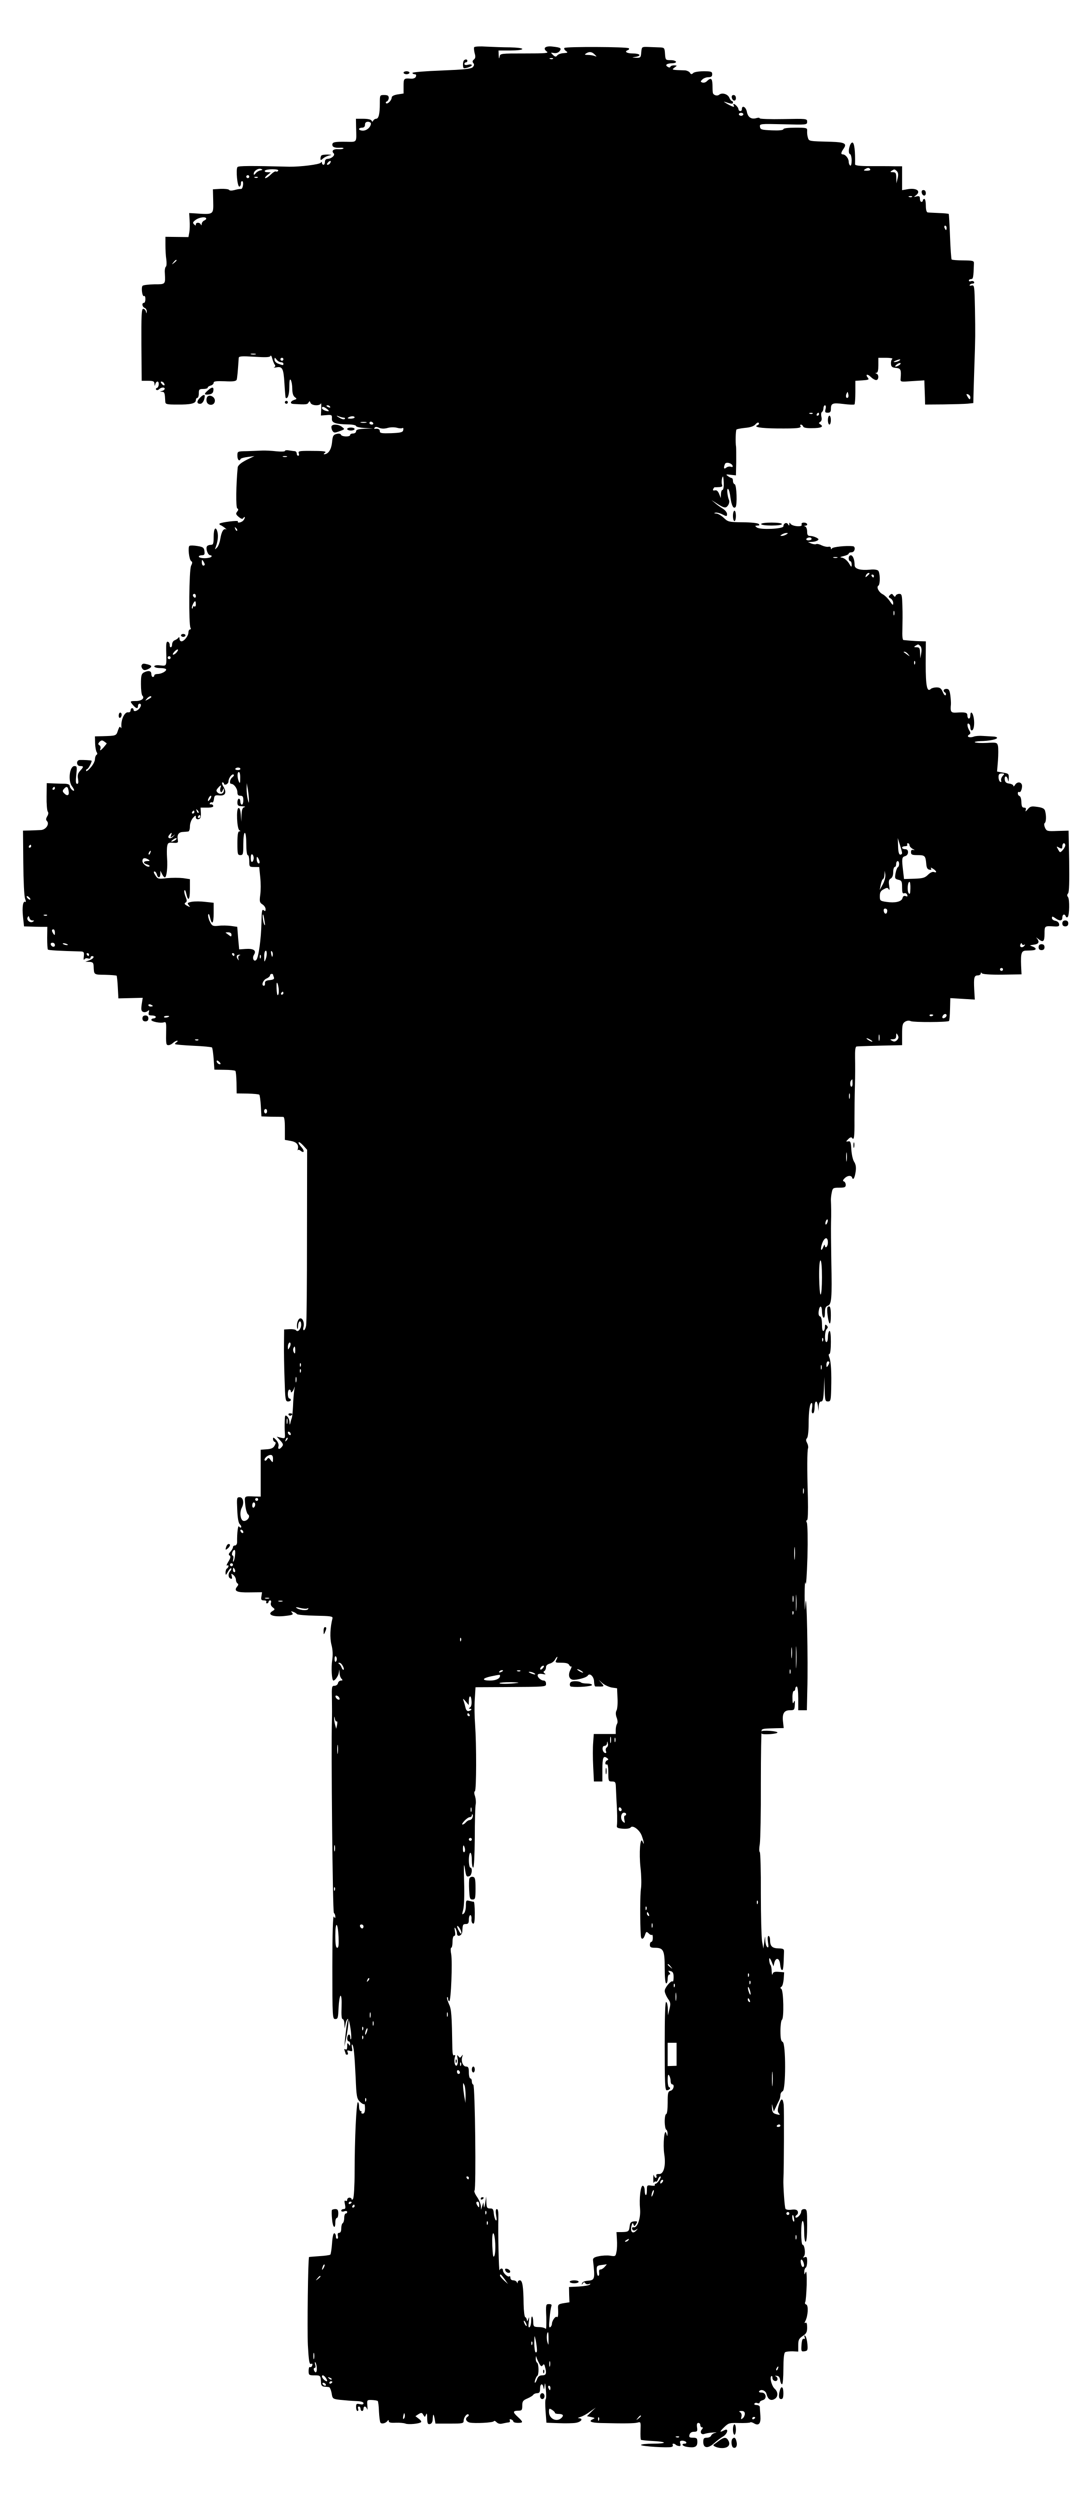 <?xml version="1.0" standalone="no"?>
<!DOCTYPE svg PUBLIC "-//W3C//DTD SVG 20010904//EN"
 "http://www.w3.org/TR/2001/REC-SVG-20010904/DTD/svg10.dtd">
<svg version="1.0" xmlns="http://www.w3.org/2000/svg"
 width="736pt" height="1684pt" viewBox="0 0 736 1684"
 preserveAspectRatio="xMidYMid meet">
<g transform="translate(0,1684) scale(0.1,-0.1)"
fill="#000000" stroke="none">
<path d="M3196 16522 c-3 -5 -1 -23 3 -40 7 -23 6 -34 -5 -43 -10 -8 -11 -15
-4 -24 8 -9 6 -17 -4 -28 -12 -11 -58 -16 -210 -22 -108 -4 -196 -11 -196 -16
0 -5 7 -9 15 -9 9 0 12 -6 8 -16 -3 -9 -16 -15 -32 -14 -49 4 -51 2 -51 -50
l0 -50 -40 -6 c-25 -4 -40 -12 -40 -21 0 -19 -29 -48 -38 -38 -4 4 -1 10 6 12
6 3 12 13 12 24 0 14 -7 19 -30 19 -30 0 -30 0 -30 -57 0 -71 -8 -103 -25
-103 -7 0 -16 -6 -19 -12 -5 -10 -7 -10 -12 0 -3 7 -25 12 -56 12 l-49 0 1
-57 c3 -107 9 -99 -67 -98 -78 1 -93 -2 -93 -20 0 -16 17 -22 52 -20 15 1 25
-1 23 -5 -3 -4 -18 -6 -35 -5 -33 3 -48 -11 -31 -28 12 -12 -14 -36 -41 -37
-11 0 -18 -8 -18 -20 0 -11 -4 -20 -10 -20 -5 0 -10 6 -10 13 0 8 -2 9 -8 1
-8 -12 -138 -28 -212 -27 -268 7 -341 6 -349 -2 -13 -14 -1 -137 13 -132 6 2
10 12 10 21 -1 9 3 16 8 16 5 0 8 -12 6 -27 -2 -16 -8 -27 -14 -26 -7 1 -26
-2 -43 -7 -19 -5 -33 -5 -37 1 -3 5 -29 8 -57 7 l-52 -3 2 -80 c2 -93 5 -91
-127 -82 l-35 2 3 -50 c2 -27 1 -63 -2 -80 l-6 -32 -78 1 -77 1 0 -55 c0 -30
2 -74 6 -98 3 -23 2 -45 -3 -48 -5 -4 -9 -23 -7 -43 4 -78 6 -76 -71 -76 -38
-1 -74 -5 -79 -10 -11 -12 -2 -77 10 -69 5 3 9 -6 9 -20 0 -14 -4 -26 -10 -26
-16 0 -12 -27 5 -34 8 -3 14 -13 14 -23 -1 -17 -2 -17 -6 0 -2 9 -11 17 -18
17 -11 0 -13 -45 -12 -242 l2 -243 43 0 c35 0 42 -3 43 -20 1 -17 2 -17 6 -2
2 9 9 17 14 17 14 0 11 -38 -3 -43 -7 -2 -10 -8 -5 -12 4 -5 13 -3 19 3 14 14
38 16 38 3 0 -5 -8 -12 -17 -14 -17 -4 -17 -5 0 -6 16 -1 18 -7 21 -66 1 -18
8 -20 81 -20 90 -1 125 7 125 30 0 8 5 15 10 15 6 0 10 14 10 30 0 27 3 30 30
30 17 0 30 4 30 9 0 5 9 11 20 14 11 3 20 11 20 19 0 10 17 12 75 10 56 -3 76
0 80 10 4 11 8 57 14 147 1 12 20 13 105 8 79 -5 106 -4 109 6 2 6 8 -1 12
-18 4 -16 12 -35 17 -42 6 -7 4 -13 -4 -17 -7 -3 -2 -3 12 -1 43 9 51 -5 57
-106 3 -52 7 -96 8 -98 13 -13 25 20 25 72 0 44 3 58 10 47 5 -8 10 -35 10
-59 0 -29 6 -48 17 -56 15 -11 15 -13 -5 -19 -26 -9 -29 -26 -4 -27 84 -5 94
-4 101 9 7 12 9 12 14 -2 8 -19 63 -22 70 -3 2 6 3 -9 2 -35 l-2 -47 38 3 c35
3 37 1 36 -23 -2 -29 21 -38 111 -40 28 0 52 -5 52 -11 0 -5 26 -11 58 -13
l57 -3 -57 -2 c-44 -2 -58 -6 -58 -17 0 -8 -9 -15 -20 -15 -11 0 -20 -4 -20
-10 0 -14 -57 -13 -62 2 -3 7 -14 9 -30 5 -22 -6 -26 -13 -30 -57 -5 -48 -25
-79 -53 -80 -5 0 -3 5 5 10 15 10 -9 13 -105 13 -70 0 -77 -2 -71 -18 3 -8 1
-15 -4 -15 -6 0 -10 7 -10 15 0 8 -6 15 -12 16 -7 0 -25 3 -40 5 -16 3 -28 1
-28 -4 0 -4 -26 -5 -57 -2 -32 4 -76 6 -98 5 -22 -1 -68 -3 -102 -4 -63 -1
-63 -1 -63 -31 0 -28 14 -41 22 -21 2 4 23 10 48 13 l45 6 -35 -17 c-50 -23
-77 -44 -78 -61 -11 -113 -13 -268 -3 -274 9 -6 9 -11 -1 -23 -10 -13 -8 -19
11 -35 19 -15 26 -16 32 -6 5 7 9 8 9 2 0 -5 -5 -15 -12 -22 -13 -13 -42 -17
-34 -4 5 9 -115 -6 -124 -15 -3 -3 0 -8 6 -10 6 -2 20 -11 30 -19 10 -9 14
-13 8 -10 -17 9 -31 -14 -39 -63 -4 -25 -14 -52 -23 -60 -14 -15 -15 -14 -8 4
14 37 18 74 12 100 -11 44 -26 27 -26 -30 0 -48 -3 -55 -19 -55 -11 0 -22 -4
-26 -10 -10 -15 6 -60 22 -60 8 0 11 -4 8 -10 -3 -5 -24 -10 -46 -10 -21 0
-39 5 -39 10 0 6 9 10 21 10 16 0 20 5 17 27 -3 24 -9 29 -47 35 -24 4 -48 5
-54 1 -12 -7 -3 -93 12 -103 9 -5 8 -13 -1 -31 -14 -27 -17 -396 -4 -418 4 -6
2 -11 -3 -11 -6 0 -11 -9 -11 -20 0 -23 -29 -60 -47 -60 -7 0 -13 8 -13 18 0
10 -3 13 -8 6 -4 -6 -15 -13 -25 -17 -9 -3 -17 -16 -17 -27 0 -11 -4 -20 -9
-20 -5 0 -8 7 -7 16 0 9 -5 19 -12 21 -10 4 -13 -10 -12 -58 3 -111 5 -105
-40 -101 -25 3 -40 0 -40 -7 0 -6 17 -11 40 -11 22 0 40 -4 40 -10 0 -13 -34
-30 -59 -30 -12 0 -21 -4 -21 -10 0 -5 -4 -10 -10 -10 -5 0 -10 9 -10 20 0 22
-20 26 -51 10 -16 -9 -19 -22 -19 -78 0 -38 4 -72 10 -78 17 -17 -6 -36 -44
-36 -41 0 -42 -1 -19 -28 21 -24 33 -26 33 -5 0 8 5 15 10 15 15 0 12 -19 -4
-36 -17 -16 -36 -19 -36 -4 0 6 -4 10 -10 10 -5 0 -10 -7 -10 -15 0 -9 -7 -15
-16 -13 -23 4 -48 -46 -46 -92 1 -15 -1 -19 -5 -10 -4 10 -10 4 -18 -20 -12
-37 -11 -36 -105 -39 l-50 -1 1 -47 c1 -27 6 -53 11 -60 5 -7 5 -14 -2 -18 -5
-3 -10 -17 -10 -29 0 -13 -13 -39 -30 -57 -16 -19 -30 -28 -30 -21 0 6 3 12 8
12 7 0 34 51 29 56 -3 3 -57 6 -79 5 -26 -1 -24 -41 2 -41 25 0 25 -5 0 -32
-15 -17 -19 -30 -14 -55 4 -23 2 -33 -6 -33 -9 0 -11 15 -6 60 6 55 5 60 -12
60 -33 0 -45 -99 -17 -136 19 -25 19 -40 0 -24 -8 7 -15 19 -15 26 0 9 -12 14
-32 15 -18 0 -53 1 -78 2 l-45 2 -1 -90 c-1 -49 3 -95 8 -102 6 -7 4 -19 -4
-32 -9 -15 -9 -24 -2 -31 20 -20 -7 -60 -41 -61 -16 -1 -50 -2 -75 -3 l-45 -1
2 -215 c1 -126 6 -227 12 -243 6 -16 7 -26 2 -22 -16 9 -23 -33 -16 -100 l7
-65 37 -1 c20 -1 55 -2 78 -2 l42 0 -1 -74 c0 -41 2 -77 5 -79 4 -5 77 -9 224
-13 18 -1 21 -6 18 -33 -3 -19 -1 -28 4 -20 4 7 15 10 24 6 10 -3 17 -1 17 5
0 6 5 11 10 11 21 0 9 -19 -17 -28 l-28 -10 28 -1 c22 -1 27 -6 28 -28 3 -60
-1 -58 77 -59 40 -1 75 -4 78 -6 2 -3 6 -38 8 -79 l4 -74 82 2 82 2 -7 -44
c-5 -36 -3 -46 10 -51 8 -4 22 -1 29 5 12 10 13 8 9 -8 -4 -17 -1 -21 21 -21
14 0 26 -4 26 -10 0 -5 -7 -10 -15 -10 -8 0 -15 -4 -15 -10 0 -12 65 -24 85
-16 13 5 16 -3 15 -47 -2 -102 -1 -107 16 -107 8 0 22 7 30 15 9 8 21 15 27
15 7 0 6 -4 -3 -10 -8 -5 -12 -11 -10 -13 3 -3 59 -8 124 -11 66 -3 122 -8
125 -12 3 -3 8 -38 11 -77 l5 -72 68 -1 c37 0 70 -4 73 -7 4 -3 7 -39 8 -79
l1 -73 73 -1 c40 -1 76 -4 80 -8 3 -4 8 -38 10 -77 l4 -69 67 -2 c36 0 72 -1
79 -1 8 1 12 -21 12 -77 l0 -78 40 -7 c39 -7 55 -26 47 -56 -2 -8 -2 -10 1 -6
2 4 10 3 18 -4 25 -21 28 0 4 26 -13 14 -21 28 -17 31 3 4 17 -7 31 -22 l26
-29 -1 -578 c0 -318 -2 -591 -6 -607 -3 -17 -10 -30 -15 -30 -5 0 -6 9 -3 20
8 27 -3 60 -20 60 -16 0 -29 -39 -22 -67 3 -10 5 -4 6 15 1 36 21 45 21 8 0
-27 -24 -53 -34 -37 -4 6 -23 9 -44 8 l-37 -2 -1 -95 c-1 -52 1 -161 4 -242 4
-136 6 -148 23 -148 11 0 19 5 19 10 0 6 -4 10 -10 10 -5 0 -10 14 -10 30 0
17 5 30 10 30 6 0 10 -5 10 -12 0 -17 17 2 24 27 3 11 3 2 -1 -20 -3 -22 -7
-69 -8 -105 -2 -36 -5 -72 -8 -80 -3 -8 -8 -24 -10 -35 -4 -15 -5 -14 -6 6 0
15 -8 32 -16 39 -13 11 -15 6 -16 -31 -1 -24 -1 -61 1 -82 2 -37 1 -38 -27
-31 l-28 7 24 -26 c20 -22 22 -29 11 -42 -17 -21 -29 -19 -23 4 3 12 -4 29
-16 42 -17 18 -21 19 -21 7 0 -9 5 -18 11 -20 9 -3 9 -9 0 -25 -8 -16 -22 -23
-52 -25 l-42 -3 0 -158 0 -158 -41 1 c-72 3 -69 6 -63 -57 3 -31 12 -60 19
-64 18 -12 -3 -44 -28 -44 -23 0 -32 57 -14 90 17 32 9 70 -15 70 -19 0 -20
-5 -16 -84 2 -56 8 -90 18 -99 8 -8 11 -17 8 -20 -3 -4 -10 -1 -14 6 -7 12
-14 -44 -13 -105 0 -13 -6 -23 -14 -23 -8 0 -14 -5 -14 -12 0 -6 -8 -20 -17
-30 -13 -14 -14 -21 -5 -26 8 -6 6 -17 -9 -41 -11 -18 -15 -30 -9 -26 5 3 10
2 10 -4 0 -5 -5 -13 -10 -16 -6 -3 -10 -16 -10 -28 1 -20 2 -19 16 6 9 16 18
26 22 23 3 -4 0 -12 -6 -18 -16 -16 -15 -45 2 -51 10 -4 12 0 8 16 -5 20 -4
20 11 8 9 -7 17 -22 17 -32 0 -10 5 -21 10 -24 8 -5 7 -11 -1 -21 -26 -31 -4
-42 83 -40 l84 1 -4 -27 c-4 -23 -1 -28 17 -28 12 0 19 -4 16 -10 -3 -5 -1
-10 4 -10 6 0 11 5 11 10 0 6 5 10 11 10 6 0 8 -7 5 -16 -4 -10 1 -22 11 -30
17 -13 17 -15 1 -25 -44 -25 5 -44 89 -33 44 5 52 9 42 20 -10 12 -8 13 7 7
10 -3 22 -11 25 -15 3 -5 60 -10 125 -11 100 -2 118 -4 115 -17 -16 -62 -19
-133 -7 -179 9 -35 10 -67 5 -103 -8 -49 -3 -138 8 -138 11 0 32 29 36 51 l4
24 2 -26 c0 -14 6 -30 13 -37 9 -9 8 -12 -4 -12 -9 0 -18 -8 -20 -17 -2 -10
-12 -18 -23 -18 -19 0 -20 -6 -18 -90 1 -49 1 -115 0 -145 -6 -173 5 -1286 13
-1294 6 -6 10 -17 10 -25 0 -14 -1 -14 -10 -1 -6 10 -10 -106 -10 -337 0 -344
1 -353 20 -353 17 0 19 8 22 77 2 42 8 78 13 80 6 2 9 -27 7 -77 -2 -52 0 -80
7 -80 6 0 12 -15 12 -32 l2 -33 6 33 c3 18 11 33 16 33 10 0 28 -118 21 -136
-3 -5 -5 0 -5 13 -1 13 -5 20 -11 17 -13 -8 -13 -45 0 -45 6 0 10 -8 10 -17 0
-15 -2 -16 -10 -3 -8 12 -10 9 -10 -13 0 -19 -4 -26 -12 -21 -8 5 -9 2 -5 -10
4 -10 7 -20 7 -22 0 -2 4 -4 10 -4 5 0 7 7 3 16 -5 13 -2 15 14 10 18 -6 20
-3 15 21 -2 16 -2 25 2 21 10 -9 15 -59 23 -222 5 -127 8 -142 28 -162 13 -13
26 -20 29 -17 3 4 6 -9 6 -29 0 -24 -5 -35 -15 -35 -8 0 -12 4 -9 9 3 4 0 8
-5 8 -6 0 -11 14 -11 30 0 17 -4 30 -8 30 -10 0 -22 -250 -22 -475 0 -88 -5
-167 -10 -175 -5 -8 -10 -10 -10 -4 0 6 -7 11 -15 11 -8 0 -15 -7 -15 -14 0
-8 -5 -11 -11 -7 -8 4 -9 -3 -4 -25 5 -24 3 -31 -9 -31 -9 0 -16 -5 -16 -11 0
-6 9 -8 20 -4 11 4 20 2 20 -4 0 -6 -4 -11 -10 -11 -5 0 -10 -13 -10 -29 0
-17 -5 -33 -10 -36 -6 -3 -10 -19 -10 -36 0 -18 -5 -29 -14 -29 -9 0 -12 -7
-9 -20 3 -11 1 -20 -5 -20 -5 0 -9 7 -8 16 0 9 -4 19 -10 21 -7 2 -13 -21 -16
-67 -3 -39 -8 -74 -12 -77 -3 -3 -36 -8 -73 -10 -38 -3 -69 -5 -70 -6 -7 -8
-13 -487 -8 -594 6 -106 10 -130 21 -126 10 4 12 0 8 -11 -3 -9 -10 -13 -15
-10 -5 3 -9 -9 -9 -25 0 -29 2 -31 40 -31 41 0 41 0 44 -55 1 -12 9 -21 21
-21 11 -1 25 -2 32 -3 6 -1 14 -19 18 -40 6 -39 7 -40 58 -46 29 -3 76 -7 104
-8 35 -1 53 -6 53 -15 0 -8 -8 -10 -25 -6 -22 5 -25 3 -25 -20 0 -14 4 -26 10
-26 5 0 7 7 4 15 -4 8 -1 15 5 15 6 0 11 -7 11 -15 0 -8 5 -15 10 -15 6 0 10
7 10 15 0 21 17 19 24 -2 3 -10 4 0 2 22 -3 40 -3 40 31 39 19 -1 37 -4 39 -7
3 -3 7 -34 8 -69 2 -36 6 -70 10 -76 7 -12 37 -5 48 12 5 7 8 6 8 -2 0 -10 14
-13 48 -11 26 1 55 -2 65 -6 19 -8 94 -1 105 10 4 3 -3 14 -16 23 l-22 17 21
14 c19 11 23 11 32 -5 10 -17 11 -17 18 1 5 14 8 8 8 -23 1 -36 4 -43 19 -40
10 2 17 13 18 28 2 43 6 46 13 10 l6 -35 95 0 c88 0 95 1 95 20 0 23 23 51 33
41 3 -4 0 -11 -7 -15 -18 -11 -10 -33 15 -39 33 -7 159 -1 162 9 2 5 11 2 19
-7 11 -10 24 -13 42 -8 14 3 32 7 39 7 7 0 11 6 8 13 -3 8 0 11 10 7 7 -3 14
-9 14 -14 0 -5 14 -9 30 -9 38 0 38 5 -1 41 -35 32 -33 41 6 41 22 0 25 5 25
34 0 29 5 36 34 48 18 8 37 19 40 25 4 6 16 11 27 11 14 0 19 7 19 30 0 35 17
40 23 8 3 -17 5 -14 7 12 3 26 5 20 9 -25 3 -33 3 -62 -1 -65 -4 -3 -4 -40 -1
-82 l6 -77 81 -3 c45 -2 97 -1 115 2 37 5 55 29 24 31 -12 0 -9 3 9 9 15 4 44
20 65 36 l38 27 -30 -29 -29 -29 29 -6 c24 -5 27 -7 13 -13 -35 -16 -17 -25
50 -27 159 -4 228 -3 249 3 22 6 22 4 20 -52 -1 -32 0 -61 3 -64 3 -2 38 -6
77 -8 101 -5 104 -18 5 -18 -45 0 -82 -4 -82 -9 0 -9 186 -21 207 -13 7 2 10
8 7 13 -6 11 9 12 20 2 3 -4 13 -8 22 -9 10 -2 13 3 9 17 -5 14 -2 19 14 19
11 0 23 -5 26 -10 3 -5 -1 -10 -9 -10 -29 0 -16 -18 16 -22 51 -8 68 1 68 33
0 25 -4 29 -29 29 -24 0 -28 3 -24 20 4 13 14 20 30 20 22 0 25 4 21 30 -3 20
0 30 9 30 7 0 13 -7 13 -15 0 -8 5 -15 11 -15 8 0 8 -4 -1 -15 -15 -18 -3 -38
19 -29 9 3 34 8 56 9 22 2 30 1 17 -2 -13 -2 -26 -11 -29 -19 -3 -8 -16 -14
-29 -14 -20 0 -24 -5 -24 -29 0 -42 31 -46 72 -9 18 16 45 37 61 46 32 19 40
60 8 42 -33 -17 -33 -11 0 21 29 28 35 30 100 28 38 -1 72 1 75 4 3 3 14 1 24
-5 33 -21 49 -4 45 49 -2 26 -4 54 -4 61 -1 6 -10 12 -22 12 -11 0 -18 4 -14
10 3 5 12 7 20 3 8 -3 15 -1 15 5 0 5 9 12 21 15 30 8 23 52 -8 51 -12 0 -20
3 -17 8 11 18 44 7 50 -17 9 -36 28 -49 53 -35 26 13 27 47 3 69 -21 18 -36
77 -23 86 5 2 8 -3 7 -12 0 -10 7 -19 17 -21 20 -4 24 23 5 32 -7 3 -4 5 7 3
14 -1 21 -11 23 -30 2 -15 8 -27 13 -27 5 0 9 46 9 104 0 69 4 107 12 112 6 4
28 6 50 6 l38 -2 0 43 c0 36 5 45 30 62 25 16 30 27 30 58 0 25 -4 36 -11 31
-8 -4 -8 -1 -1 12 18 35 22 105 6 111 -8 3 -11 10 -7 16 4 7 8 59 10 117 1 67
-1 98 -7 85 -8 -19 -9 -19 -9 2 -1 12 4 25 9 28 6 3 10 22 10 42 0 28 -3 34
-16 29 -13 -5 -14 -4 -5 7 12 15 4 77 -10 77 -5 0 -9 36 -9 80 0 47 4 80 10
80 6 0 10 -30 10 -70 0 -40 4 -70 10 -70 6 0 10 43 10 110 0 103 -1 110 -20
110 -12 0 -20 -7 -20 -16 0 -19 -28 -49 -38 -40 -3 4 0 11 7 16 8 4 11 15 8
24 -5 12 -16 15 -42 12 -19 -3 -38 0 -41 6 -6 9 -16 155 -14 198 4 76 5 473 2
503 -6 48 -18 47 -33 -3 -9 -31 -9 -43 0 -54 11 -12 8 -14 -16 -7 -23 6 -28
13 -30 42 -1 32 -1 33 5 5 l7 -29 14 29 c7 16 17 37 22 46 5 10 9 26 9 37 0
10 7 21 15 25 22 8 22 324 0 332 -11 5 -15 23 -15 74 0 38 5 72 10 75 15 9 11
198 -4 208 -8 5 -8 9 1 15 7 4 13 28 15 52 l3 45 -37 3 c-28 2 -37 -1 -41 -15
-3 -10 -5 -2 -6 18 0 20 -4 39 -8 43 -7 7 -12 46 -6 46 2 0 9 -12 15 -27 l11
-28 6 25 c11 39 35 31 39 -12 2 -21 7 -38 13 -38 8 0 10 20 13 123 1 19 -4 22
-38 23 -42 1 -56 15 -56 57 0 15 -5 27 -10 27 -6 0 -8 -16 -4 -42 5 -30 4 -39
-4 -34 -7 4 -13 24 -14 44 -1 36 -1 36 -7 -8 l-6 -45 -9 50 c-4 28 -8 173 -8
322 1 150 -3 275 -7 277 -5 3 -5 28 0 56 4 28 8 210 7 406 0 195 3 358 6 362
8 8 19 9 97 11 l51 1 -4 38 c-8 58 6 82 44 82 31 0 33 2 35 38 1 28 0 32 -7
17 -6 -15 -9 -8 -9 28 -1 26 4 47 9 47 6 0 10 7 10 15 0 8 5 15 10 15 6 0 10
-33 10 -80 l0 -80 29 0 29 0 3 133 c6 194 -4 690 -12 592 -5 -71 -5 -65 -6 45
0 71 3 108 6 85 4 -23 9 54 13 175 3 121 1 223 -4 233 -5 10 -5 17 1 17 6 0 8
56 6 153 -6 192 -5 314 1 332 3 7 0 23 -6 35 -9 16 -9 25 -1 33 6 6 11 47 11
93 0 89 8 144 21 144 4 0 5 -16 2 -35 -4 -23 -2 -35 6 -35 6 0 11 17 11 40 0
48 17 54 23 8 l4 -33 1 33 c1 21 7 32 17 32 11 0 15 18 18 83 l3 82 2 -82 c2
-76 4 -83 22 -83 18 0 20 7 22 83 3 110 -1 184 -12 213 -6 15 -6 24 0 24 6 0
10 35 10 81 0 51 -4 78 -10 74 -5 -3 -10 -22 -10 -41 0 -19 -4 -34 -10 -34
-14 0 -12 74 2 88 9 9 9 15 0 24 -9 9 -12 7 -12 -9 0 -12 -4 -25 -10 -28 -6
-4 -10 13 -10 43 0 33 -5 52 -13 55 -9 3 -12 16 -9 36 6 42 22 39 22 -3 0 -19
5 -38 10 -41 6 -4 10 10 10 34 0 30 5 41 19 46 26 8 29 51 24 295 -2 113 -3
232 -2 265 2 56 1 112 -1 153 0 9 2 32 6 50 6 30 9 32 50 32 37 0 44 3 44 19
0 11 -6 21 -12 23 -9 3 -8 9 4 21 20 20 45 22 51 5 7 -21 18 -2 24 41 4 28 1
48 -10 65 -9 13 -17 50 -19 82 -3 51 -6 59 -21 56 -17 -3 -17 -2 0 15 11 12
21 15 25 9 14 -21 18 4 17 120 0 65 1 169 3 229 2 61 2 145 1 188 -1 53 2 77
10 78 11 2 151 6 260 8 l47 1 0 73 c0 62 3 74 20 85 13 8 27 9 38 4 17 -9 249
-8 258 1 3 2 6 38 7 79 l2 75 83 -5 82 -5 -4 69 c-4 81 0 94 25 94 10 0 19 6
19 13 0 8 3 8 8 1 4 -6 56 -10 137 -9 l130 2 -3 59 c-3 84 2 101 35 101 51 1
63 3 63 12 0 5 -10 12 -22 16 -21 7 -20 8 10 12 34 4 40 19 20 43 -7 8 -4 7 8
-3 34 -28 44 -21 44 33 0 54 0 54 63 50 33 -2 38 1 35 17 -2 10 -13 19 -26 21
-12 2 -22 10 -22 18 0 13 3 13 22 0 30 -22 48 -20 48 4 0 22 16 27 23 8 2 -7
8 -9 13 -5 12 12 14 120 2 135 -7 8 -7 16 1 25 7 9 9 79 7 218 l-4 204 -73 -2
c-70 -3 -75 -2 -86 22 -6 14 -7 27 -2 31 10 6 12 48 3 81 -4 16 -16 23 -52 28
-41 6 -49 4 -66 -17 -13 -15 -17 -17 -13 -5 4 12 1 17 -11 17 -13 0 -17 9 -18
37 0 20 -6 39 -12 41 -7 2 -12 10 -12 18 0 9 4 12 10 9 11 -7 25 39 15 54 -10
17 -33 13 -44 -6 -6 -10 -11 -13 -11 -6 0 6 -12 13 -27 15 -20 2 -29 9 -31 26
-2 12 1 22 7 22 5 0 12 -10 14 -22 3 -17 5 -14 6 9 1 31 -1 33 -39 39 l-40 7
6 74 c3 41 3 85 0 99 -6 23 -9 24 -75 20 -38 -2 -74 0 -80 4 -7 3 10 7 36 8
60 1 113 12 113 22 0 5 -12 9 -27 9 -16 1 -46 3 -68 4 -22 2 -51 0 -63 -5 -28
-10 -51 0 -31 13 11 7 12 12 2 29 -15 24 -17 54 -3 45 6 -3 10 -15 10 -26 0
-10 4 -19 9 -19 14 0 21 41 14 83 -6 39 -23 52 -23 17 0 -11 -4 -20 -10 -20
-5 0 -10 9 -10 20 0 21 -12 24 -77 20 -34 -2 -39 7 -34 55 1 11 -1 39 -4 63
-5 33 -10 42 -26 42 -20 0 -26 -15 -9 -25 6 -4 7 -11 4 -17 -4 -6 -13 4 -20
21 -10 24 -19 31 -42 31 -15 0 -33 -5 -38 -10 -26 -26 -35 18 -35 169 l1 151
-40 1 c-37 1 -84 5 -111 8 -6 1 -9 27 -7 74 1 39 2 109 0 155 -2 73 -4 82 -21
82 -11 0 -22 -6 -24 -12 -4 -10 -8 -9 -16 2 -8 12 -12 13 -23 2 -11 -11 -10
-15 5 -23 9 -6 17 -19 17 -31 0 -18 -4 -15 -23 13 -12 18 -34 39 -47 46 -27
13 -45 49 -30 58 14 9 12 91 -2 102 -7 6 -31 9 -53 6 -67 -6 -105 5 -105 30 0
38 -12 67 -26 67 -8 0 -14 -9 -14 -20 0 -11 5 -20 10 -20 6 0 10 -10 10 -22 0
-21 -2 -20 -19 9 -11 17 -30 33 -43 36 -20 3 -19 5 10 12 17 4 32 11 32 16 0
5 9 9 20 9 22 0 29 39 8 41 -45 5 -134 -5 -140 -14 -6 -9 -8 -8 -8 1 0 8 -8
12 -17 9 -10 -2 -31 3 -46 10 -15 8 -32 11 -36 8 -5 -3 -20 -1 -33 4 l-23 10
25 1 c14 0 31 4 39 9 11 7 10 11 -7 20 -11 6 -30 11 -41 11 -16 0 -21 6 -21
29 0 16 -6 32 -12 34 -10 4 -10 6 0 6 21 2 13 21 -9 21 -14 0 -19 -5 -16 -14
7 -18 -63 -12 -75 6 -6 10 -8 10 -8 -2 0 -12 -2 -13 -9 -1 -10 16 -31 6 -31
-14 0 -18 -156 -25 -179 -8 -14 11 -14 12 4 13 14 0 16 3 8 11 -6 6 -53 11
-108 11 -93 1 -99 3 -127 30 -16 15 -39 29 -51 29 -16 1 -17 3 -5 6 9 2 30 -3
47 -12 29 -15 31 -14 31 3 0 10 -12 25 -27 35 -16 9 -39 26 -53 38 l-25 21 25
-16 c59 -39 71 -42 86 -21 8 11 11 26 8 35 -12 27 -17 83 -7 77 6 -4 13 -30
16 -58 7 -53 20 -79 34 -65 13 13 8 149 -5 154 -7 2 -12 12 -12 23 0 10 -4 19
-8 19 -5 0 -16 6 -26 13 -16 12 -14 13 18 9 l36 -4 2 88 c0 49 0 96 -1 104 -5
28 -3 111 3 117 3 3 29 8 58 11 35 3 59 11 70 24 9 11 19 15 22 9 3 -5 0 -11
-6 -14 -36 -13 17 -22 130 -23 135 -1 166 2 157 17 -4 5 -2 9 4 9 5 0 11 -6
14 -12 2 -9 23 -13 60 -12 60 0 81 9 57 25 -13 8 -13 10 -1 18 9 6 11 18 7 34
-3 14 -2 29 4 32 5 3 10 15 10 26 0 10 5 19 10 19 6 0 8 -11 4 -25 -5 -21 -3
-25 15 -25 15 0 21 6 21 23 0 41 10 45 84 36 38 -5 72 -6 75 -3 3 3 6 40 6 82
l0 77 48 3 c41 3 47 5 36 18 -19 23 -3 28 20 5 12 -12 28 -21 36 -21 18 0 20
36 3 43 -10 4 -10 6 0 6 8 1 12 18 12 51 l0 50 53 0 c28 0 47 -4 41 -8 -6 -4
-10 -18 -9 -32 1 -20 8 -26 33 -28 33 -3 37 -12 32 -71 -2 -24 -2 -24 79 -18
l81 5 1 -36 c1 -21 2 -57 3 -82 l1 -45 125 1 c69 1 142 3 162 5 l38 4 1 50 c1
28 3 115 6 195 7 204 7 216 4 393 -3 150 -4 158 -22 154 -11 -3 -17 -1 -13 4
3 5 12 9 20 9 8 0 12 5 9 11 -4 6 -13 8 -21 5 -8 -3 -14 -1 -14 4 0 6 7 10 15
10 14 0 16 11 19 103 1 21 -3 22 -72 23 -39 0 -75 3 -78 6 -3 3 -8 73 -11 154
-3 82 -7 151 -9 153 -2 2 -32 5 -66 6 -35 2 -69 3 -75 4 -8 1 -13 17 -13 46 0
25 -4 45 -10 45 -5 0 -10 -4 -10 -10 0 -5 -4 -10 -10 -10 -5 0 -10 10 -10 21
0 17 -4 20 -22 16 -21 -5 -21 -5 -5 7 38 29 3 53 -59 41 l-34 -6 0 81 0 80
-52 0 c-29 1 -101 1 -159 1 -75 0 -106 4 -106 12 2 88 -5 147 -18 147 -18 0
-34 -72 -16 -78 6 -2 11 -22 11 -43 0 -24 -4 -38 -10 -34 -5 3 -10 15 -10 26
0 22 -22 49 -39 49 -15 0 -14 12 5 39 24 34 7 43 -83 46 -154 4 -150 3 -158
28 -4 12 -6 32 -5 45 1 21 -2 22 -79 22 -50 0 -81 -4 -81 -10 0 -7 -29 -10
-77 -8 -70 3 -78 5 -81 24 -3 20 0 21 158 17 157 -4 160 -4 160 17 0 21 -3 21
-160 18 -88 -2 -160 1 -160 5 0 5 -9 5 -20 2 -35 -11 -59 4 -66 41 -6 34 -34
49 -34 18 0 -17 -21 -16 -23 1 -1 12 -23 35 -32 35 -3 0 -3 -4 0 -10 9 -15 -6
-11 -45 11 -19 11 -26 17 -15 13 45 -15 55 -16 55 -5 0 6 -3 11 -8 11 -4 0
-12 10 -17 23 -11 24 -49 35 -68 19 -15 -12 -42 -2 -43 16 -1 6 -2 30 -2 52
-2 43 -11 49 -37 24 -8 -9 -22 -13 -31 -10 -14 5 -14 8 0 21 8 8 26 15 40 15
19 0 26 5 26 20 0 18 -7 20 -58 20 -33 0 -63 -5 -70 -12 -10 -10 -15 -10 -22
2 -5 8 -20 15 -32 16 -93 3 -93 3 -72 19 19 14 19 14 -3 15 -12 0 -23 -4 -25
-10 -2 -6 -9 -6 -18 0 -20 12 -7 23 30 24 41 1 31 21 -11 21 -33 0 -34 1 -37
43 -3 42 -4 42 -43 43 -21 1 -56 2 -76 3 -37 1 -38 0 -41 -36 -3 -36 -5 -38
-35 -37 -30 2 -31 2 -4 6 44 7 31 23 -18 23 -42 0 -60 13 -32 23 6 2 9 8 5 12
-10 10 -424 12 -434 2 -4 -4 0 -13 10 -20 15 -11 14 -13 -16 -15 -18 -1 -37
-8 -43 -16 -8 -10 -13 -10 -28 4 -17 17 -17 17 6 13 14 -3 29 2 37 11 17 21
11 26 -43 32 -51 7 -72 -10 -42 -33 16 -11 -6 -13 -147 -13 -165 0 -167 0
-171 -22 -3 -17 -5 -14 -6 10 l-1 32 80 0 c47 0 80 4 80 10 0 6 -35 10 -82 11
-46 0 -117 3 -160 5 -42 3 -79 1 -82 -4z m812 -49 c16 -16 16 -16 -1 -10 -10
4 -31 7 -45 7 -21 0 -24 2 -12 10 22 14 39 12 58 -7z m-281 -29 c-3 -3 -12 -4
-19 -1 -8 3 -5 6 6 6 11 1 17 -2 13 -5z m1283 -374 c0 -5 -7 -10 -15 -10 -8 0
-15 5 -15 10 0 6 7 10 15 10 8 0 15 -4 15 -10z m-2510 -62 c-1 -24 -27 -48
-54 -48 -14 0 -26 5 -26 10 0 6 9 10 20 10 13 0 20 7 20 20 0 13 7 20 20 20
11 0 20 -6 20 -12z m-275 -267 c-3 -6 -11 -11 -17 -11 -6 0 -6 6 2 15 14 17
26 13 15 -4z m-470 -49 c-11 -2 -26 -11 -32 -20 -10 -11 -13 -12 -13 -3 0 20
31 40 50 33 12 -5 11 -7 -5 -10z m4110 8 c4 -6 -6 -10 -22 -10 -22 0 -25 2
-13 10 19 12 27 12 35 0z m-3990 -10 c-4 -6 -10 -8 -15 -5 -5 3 -20 -6 -34
-20 -14 -14 -30 -25 -37 -25 -6 0 -1 9 12 20 l24 19 -23 1 c-13 0 -20 4 -17
10 3 6 26 10 51 10 28 0 43 -4 39 -10z m4170 -3 c9 -10 11 -24 5 -48 l-8 -34
-1 38 c-1 31 -4 37 -23 37 -19 0 -20 2 -8 10 19 12 19 12 35 -3z m-4365 -37
c0 -5 -4 -10 -10 -10 -5 0 -10 5 -10 10 0 6 5 10 10 10 6 0 10 -4 10 -10z m57
-6 c-3 -3 -12 -4 -19 -1 -8 3 -5 6 6 6 11 1 17 -2 13 -5z m4410 -130 c-3 -3
-12 -4 -19 -1 -8 3 -5 6 6 6 11 1 17 -2 13 -5z m-4757 -147 c0 -4 -7 -10 -15
-13 -8 -4 -15 -14 -16 -23 0 -10 -2 -11 -6 -3 -6 15 -33 16 -33 0 0 -9 -3 -9
-12 1 -11 10 -8 16 11 30 24 18 71 24 71 8z m4990 -62 c0 -8 -2 -15 -4 -15 -2
0 -6 7 -10 15 -3 8 -1 15 4 15 6 0 10 -7 10 -15z m-5190 -219 c0 -2 -8 -10
-17 -17 -16 -13 -17 -12 -4 4 13 16 21 21 21 13z m533 -633 c-7 -2 -21 -2 -30
0 -10 3 -4 5 12 5 17 0 24 -2 18 -5z m171 -53 c9 0 16 -4 16 -10 0 -12 -2 -12
-34 0 -15 5 -26 17 -26 27 1 17 1 17 14 1 7 -10 21 -18 30 -18z m16 20 c0 -5
-4 -10 -10 -10 -5 0 -10 5 -10 10 0 6 5 10 10 10 6 0 10 -4 10 -10z m4150 -10
c-8 -5 -22 -9 -30 -9 -10 0 -8 3 5 9 27 12 43 12 25 0z m0 -30 c-24 -15 -37
-11 -16 5 11 8 22 12 25 9 3 -3 -1 -9 -9 -14z m-4955 -121 c11 -17 -1 -21 -15
-4 -8 9 -8 15 -2 15 6 0 14 -5 17 -11z m4611 -96 c-11 -11 -19 6 -11 24 8 17
8 17 12 0 3 -10 2 -21 -1 -24z m824 1 c0 -20 -7 -17 -20 6 -9 16 -8 18 5 14 8
-4 15 -12 15 -20z m-4315 -64 c3 -6 -1 -7 -9 -4 -18 7 -21 14 -7 14 6 0 13 -4
16 -10z m-21 -15 c11 -8 15 -15 9 -15 -19 0 -43 12 -43 21 0 13 12 11 34 -6z
m3273 -31 c-3 -3 -12 -4 -19 -1 -8 3 -5 6 6 6 11 1 17 -2 13 -5z m43 -4 c0 -5
-5 -10 -11 -10 -5 0 -7 5 -4 10 3 6 8 10 11 10 2 0 4 -4 4 -10z m-3203 -23 c7
0 10 -4 7 -9 -3 -4 -15 -3 -27 3 -30 16 -37 24 -12 14 11 -4 25 -8 32 -8z m73
1 c0 -4 -12 -8 -27 -8 -19 0 -24 3 -15 8 17 11 42 11 42 0z m78 -35 c-10 -2
-26 -2 -35 0 -10 3 -2 5 17 5 19 0 27 -2 18 -5z m47 -3 c3 -5 -1 -10 -9 -10
-9 0 -16 5 -16 10 0 6 4 10 9 10 6 0 13 -4 16 -10z m96 -33 c19 6 47 6 63 2
16 -5 33 -6 39 -2 5 3 7 -3 5 -13 -3 -16 -14 -19 -81 -22 -64 -2 -77 0 -77 13
0 14 -12 20 -33 16 -5 -1 -6 3 -2 8 4 7 14 7 29 0 15 -7 35 -8 57 -2z m-678
-194 c-7 -2 -19 -2 -25 0 -7 3 -2 5 12 5 14 0 19 -2 13 -5z m3005 -61 c2 -7
-3 -10 -12 -6 -9 3 -23 1 -31 -6 -16 -13 -20 -3 -9 24 6 17 45 8 52 -12z m-60
-117 c1 -25 -3 -45 -8 -45 -6 0 -10 -12 -11 -27 l-1 -28 -11 28 c-8 19 -17 27
-28 24 -12 -3 -16 0 -12 9 3 7 8 13 11 12 4 0 18 0 31 1 17 1 22 5 17 17 -5
14 0 54 7 54 2 0 4 -20 5 -45z m-3280 -320 c-3 -3 -9 2 -12 12 -6 14 -5 15 5
6 7 -7 10 -15 7 -18z m3702 -25 c-8 -5 -22 -10 -30 -10 -13 0 -13 1 0 10 8 5
22 10 30 10 13 0 13 -1 0 -10z m170 -30 c0 -5 -9 -10 -21 -10 -11 0 -17 5 -14
10 3 6 13 10 21 10 8 0 14 -4 14 -10z m173 -127 c-7 -2 -19 -2 -25 0 -7 3 -2
5 12 5 14 0 19 -2 13 -5z m-4263 -45 c0 -5 -4 -8 -10 -8 -5 0 -10 10 -10 23 0
18 2 19 10 7 5 -8 10 -18 10 -22z m4480 -62 c0 -2 -7 -9 -15 -16 -13 -11 -14
-10 -9 4 5 14 24 23 24 12z m30 -16 c0 -5 -2 -10 -4 -10 -3 0 -8 5 -11 10 -3
6 -1 10 4 10 6 0 11 -4 11 -10z m-4570 -136 c0 -8 -4 -12 -10 -9 -5 3 -10 10
-10 16 0 5 5 9 10 9 6 0 10 -7 10 -16z m0 -55 c0 -11 -4 -17 -10 -14 -5 3 -10
1 -10 -6 0 -7 -3 -10 -6 -7 -6 6 13 48 21 48 3 0 5 -9 5 -21z m4707 -71 c-3
-7 -5 -2 -5 12 0 14 2 19 5 13 2 -7 2 -19 0 -25z m176 -210 c8 -8 10 -26 6
-48 l-6 -35 -2 38 c-1 31 -4 37 -23 37 -19 0 -20 2 -8 10 19 12 19 12 33 -2z
m-5013 -43 c-7 -8 -17 -15 -23 -15 -5 0 -2 9 8 20 21 23 35 19 15 -5z m4931
-12 c13 -17 13 -17 -6 -3 -11 8 -22 16 -24 17 -2 2 0 3 6 3 6 0 17 -8 24 -17z
m-4971 -23 c0 -5 -4 -10 -10 -10 -5 0 -10 5 -10 10 0 6 5 10 10 10 6 0 10 -4
10 -10z m5017 -42 c-3 -8 -6 -5 -6 6 -1 11 2 17 5 13 3 -3 4 -12 1 -19z
m-5147 -223 c0 -2 -10 -10 -22 -16 -21 -11 -22 -11 -9 4 13 16 31 23 31 12z
m-301 -312 c1 -1 -9 -14 -23 -30 -18 -19 -25 -22 -20 -9 4 11 2 21 -6 26 -10
6 -10 11 1 23 11 11 18 12 29 4 8 -6 17 -12 19 -14z m901 -172 c0 -6 -9 -9
-19 -8 -11 0 -17 5 -15 9 7 11 34 10 34 -1z m-1 -63 c0 -33 -2 -38 -9 -23 -12
28 -12 65 0 65 6 0 10 -19 9 -42z m-52 7 c-18 -13 -23 -45 -8 -45 18 0 41 -32
41 -56 0 -17 5 -24 20 -24 16 0 20 -7 20 -30 0 -16 -4 -30 -10 -30 -5 0 -10 9
-10 20 0 11 -4 20 -10 20 -5 0 -10 -11 -10 -25 0 -21 5 -25 33 -26 17 -1 24
-3 15 -6 -14 -3 -18 -16 -20 -51 l-2 -47 -3 48 c-3 32 -8 47 -16 44 -16 -5
-10 -139 6 -149 9 -6 9 -8 0 -8 -9 0 -13 -23 -13 -80 0 -73 2 -80 20 -80 18 0
20 7 20 75 0 43 4 75 10 75 6 0 10 -32 10 -75 0 -43 4 -75 10 -75 6 0 10 -18
10 -40 0 -39 1 -40 34 -40 l33 0 7 -69 c4 -38 4 -91 0 -119 -6 -44 -4 -52 15
-64 11 -7 21 -21 21 -32 0 -14 -3 -16 -13 -7 -11 9 -14 -7 -15 -87 -2 -103
-19 -231 -34 -247 -16 -18 -31 11 -16 34 18 29 -3 43 -58 39 l-42 -3 -7 76 -6
76 -42 6 c-23 3 -61 4 -84 1 -39 -4 -44 -1 -58 27 -9 17 -14 38 -12 47 3 11 7
5 12 -16 13 -57 25 -45 25 27 l0 70 -55 6 c-30 4 -71 4 -91 1 -31 -6 -34 -9
-22 -23 12 -15 11 -15 -11 -4 -18 10 -20 15 -11 21 11 7 11 14 1 39 -7 16 -11
36 -8 43 3 7 8 -2 12 -20 13 -58 25 -45 25 26 l0 70 -46 7 c-25 3 -74 3 -108
0 -60 -7 -63 -6 -79 19 -11 16 -13 26 -6 26 6 0 13 -9 16 -20 7 -27 23 -25 24
3 l0 22 11 -22 c6 -13 14 -23 19 -23 12 0 20 69 15 130 -2 30 -2 67 1 81 4 22
9 25 40 22 32 -2 35 0 31 22 -6 31 6 50 34 51 13 1 29 2 36 3 7 0 12 15 12 34
0 20 9 44 20 57 17 19 20 20 20 6 0 -11 6 -16 18 -14 13 3 17 13 16 41 l-2 37
45 0 c31 0 43 4 40 13 -2 6 -10 11 -16 9 -7 -1 -10 2 -6 8 3 6 10 8 15 5 5 -3
10 7 12 22 3 25 7 28 36 25 41 -4 52 19 28 59 -10 16 -12 29 -7 29 6 0 11 -4
11 -10 0 -5 7 -7 15 -4 8 4 15 12 15 20 0 22 23 53 34 47 5 -3 2 -11 -7 -18z
m5191 8 c-9 -10 -13 -24 -10 -32 3 -8 0 -11 -7 -7 -6 4 -11 18 -11 32 0 18 5
24 22 24 19 0 20 -2 6 -17z m-5080 -163 c0 -23 -1 -22 -8 5 -4 17 -8 48 -8 70
l1 40 8 -45 c4 -25 7 -56 7 -70z m-192 84 c-3 -9 -3 -21 1 -27 4 -7 9 -3 14 9
7 17 8 17 8 1 1 -23 -24 -32 -42 -16 -11 11 -11 16 2 31 19 22 25 23 17 2z
m-1116 -4 c0 -5 -5 -10 -11 -10 -5 0 -7 5 -4 10 3 6 8 10 11 10 2 0 4 -4 4
-10z m92 -15 c7 -32 -7 -41 -28 -20 -13 12 -14 19 -4 30 18 21 27 19 32 -10z
m956 -55 c-7 -10 -14 -18 -15 -16 -6 6 9 36 18 36 5 0 4 -9 -3 -20z m-80 -95
c-3 -3 -9 2 -12 12 -6 14 -5 15 5 6 7 -7 10 -15 7 -18z m-28 5 c0 -5 -5 -10
-11 -10 -5 0 -7 5 -4 10 3 6 8 10 11 10 2 0 4 -4 4 -10z m40 -30 c0 -5 -5 -10
-11 -10 -5 0 -7 5 -4 10 3 6 8 10 11 10 2 0 4 -4 4 -10z m-197 -127 c-6 -16
-5 -17 13 -4 18 14 18 14 2 -3 -19 -22 -46 -12 -27 10 15 19 20 18 12 -3z m27
-33 c-24 -15 -36 -11 -14 4 10 8 21 12 24 10 2 -3 -2 -9 -10 -14z m4900 -86
c0 -6 -6 -11 -12 -11 -9 0 -14 19 -15 56 l-2 56 14 -45 c8 -25 15 -50 15 -56z
m50 53 c0 -8 10 -19 23 -26 12 -6 14 -9 5 -7 -13 4 -18 0 -18 -14 0 -17 7 -20
45 -20 49 0 53 -4 58 -60 2 -25 8 -36 21 -38 12 -3 16 0 11 8 -5 8 0 7 14 -2
24 -15 28 -30 6 -22 -9 4 -26 -4 -40 -18 -21 -21 -35 -25 -93 -27 l-69 -2 -6
53 c-10 83 -9 95 13 101 12 3 20 14 20 26 0 14 -6 21 -20 21 -11 0 -20 5 -20
10 0 6 9 10 21 10 11 0 17 5 14 10 -3 6 -1 10 4 10 6 0 11 -6 11 -13z m1050
-1 c0 -13 -25 -46 -35 -46 -3 0 -9 9 -15 21 -11 19 -10 20 9 9 18 -9 21 -8 21
10 0 11 5 20 10 20 6 0 10 -6 10 -14z m-6970 -6 c0 -5 -5 -10 -11 -10 -5 0 -7
5 -4 10 3 6 8 10 11 10 2 0 4 -4 4 -10z m803 -45 c-3 -9 -8 -14 -10 -11 -3 3
-2 9 2 15 9 16 15 13 8 -4z m697 -35 c0 -10 -4 -22 -10 -25 -6 -4 -10 7 -10
25 0 18 4 29 10 25 6 -3 10 -15 10 -25z m40 -28 c0 -7 -4 -10 -10 -7 -5 3 -10
16 -10 28 0 18 2 19 10 7 5 -8 10 -21 10 -28z m-750 18 c12 -8 11 -10 -7 -10
-29 0 -30 -16 -1 -23 12 -4 19 -9 16 -12 -11 -12 -48 15 -48 35 0 22 16 25 40
10z m5060 -29 c0 -11 -4 -21 -9 -23 -4 -1 -11 -20 -15 -40 -6 -34 -5 -38 19
-44 22 -5 25 -11 25 -51 0 -35 3 -44 14 -40 8 3 17 -1 20 -10 5 -11 2 -14 -10
-9 -10 4 -18 0 -21 -13 -6 -25 -50 -35 -109 -26 -42 6 -44 8 -44 39 0 25 6 36
26 46 22 12 27 12 34 0 6 -10 7 -1 3 24 -5 30 -2 41 10 48 11 6 17 22 17 43 0
19 5 35 10 35 6 0 10 9 10 20 0 11 5 20 10 20 6 0 10 -9 10 -19z m-110 -138
l-21 -38 7 35 c4 19 10 37 15 38 5 2 10 16 10 30 l2 27 4 -27 c2 -15 -5 -43
-17 -65z m186 -28 c-1 -35 -3 -42 -12 -31 -11 16 -7 76 6 76 4 0 7 -20 6 -45z
m-5931 -74 c-6 -5 -25 10 -25 20 0 5 6 4 14 -3 8 -7 12 -15 11 -17z m5775 -75
c0 -24 -17 -28 -23 -6 -3 13 0 20 9 20 8 0 14 -6 14 -14z m-5663 -32 c-3 -3
-12 -4 -19 -1 -8 3 -5 6 6 6 11 1 17 -2 13 -5z m1466 -39 c5 -28 4 -34 -3 -20
-8 19 -14 73 -6 64 2 -2 6 -22 9 -44z m-1565 5 c14 0 14 -2 3 -9 -18 -12 -46
14 -34 31 5 10 8 8 11 -4 2 -10 11 -18 20 -18z m152 -82 c0 -19 -2 -20 -10 -8
-13 19 -13 30 0 30 6 0 10 -10 10 -22z m1190 -14 c0 -14 -3 -15 -17 -3 -10 7
-20 15 -22 16 -2 2 5 3 17 3 14 0 22 -6 22 -16z m-1190 -70 c0 -17 -22 -14
-28 4 -2 7 3 12 12 12 9 0 16 -7 16 -16z m86 4 c3 -4 -1 -5 -10 -4 -8 1 -18 5
-22 8 -3 4 1 5 10 4 8 -1 18 -5 22 -8z m6446 -2 c7 4 8 2 4 -4 -12 -19 -36
-15 -29 5 4 11 8 13 11 5 2 -7 9 -9 14 -6z m-5111 -96 c-9 -23 -10 -23 -10 11
-1 20 2 39 7 43 11 12 14 -27 3 -54z m47 24 c-3 -14 -5 -12 -10 9 -3 19 -2 25
4 19 6 -6 8 -18 6 -28z m-1238 6 c0 -5 -2 -10 -4 -10 -3 0 -8 5 -11 10 -3 6
-1 10 4 10 6 0 11 -4 11 -10z m980 0 c0 -5 -2 -10 -4 -10 -3 0 -8 5 -11 10 -3
6 -1 10 4 10 6 0 11 -4 11 -10z m33 -6 c-7 -3 -9 -13 -6 -22 4 -14 3 -14 -5
-2 -12 16 -7 30 11 29 9 0 9 -2 0 -5z m144 -16 c-3 -8 -6 -5 -6 6 -1 11 2 17
5 13 3 -3 4 -12 1 -19z m5003 -78 c0 -5 -4 -10 -10 -10 -5 0 -10 5 -10 10 0 6
5 10 10 10 6 0 10 -4 10 -10z m-4920 -34 c0 -2 3 -11 6 -19 4 -12 -3 -16 -28
-19 -24 -2 -33 -8 -32 -20 1 -10 -2 -18 -7 -18 -20 0 -7 38 16 48 14 6 25 16
25 22 0 5 5 10 10 10 6 0 10 -2 10 -4z m39 -108 c1 -15 -2 -29 -6 -31 -5 -3
-8 18 -9 47 -1 34 1 44 7 31 4 -11 8 -32 8 -47z m31 -18 c0 -5 -5 -10 -11 -10
-5 0 -7 5 -4 10 3 6 8 10 11 10 2 0 4 -4 4 -10z m-880 -86 c0 -2 -7 -4 -15 -4
-8 0 -15 4 -15 10 0 5 7 7 15 4 8 -4 15 -8 15 -10z m5260 -60 c0 -8 -19 -13
-24 -6 -3 5 1 9 9 9 8 0 15 -2 15 -3z m90 -3 c0 -12 -20 -25 -27 -18 -7 7 6
27 18 27 5 0 9 -4 9 -9z m-5240 -6 c0 -7 -30 -13 -34 -7 -3 4 4 9 15 9 10 1
19 0 19 -2z m4787 -162 c-3 -10 -5 -2 -5 17 0 19 2 27 5 18 2 -10 2 -26 0 -35z
m119 1 c-12 -11 -20 -12 -33 -5 -16 9 -16 10 5 11 16 0 22 6 22 23 1 20 2 20
11 4 7 -13 6 -21 -5 -33z m-166 -10 c0 -2 -9 0 -20 6 -11 6 -20 13 -20 16 0 2
9 0 20 -6 11 -6 20 -13 20 -16z m-4543 10 c-3 -3 -12 -4 -19 -1 -8 3 -5 6 6 6
11 1 17 -2 13 -5z m149 -161 c-7 -7 -26 7 -26 19 0 6 6 6 15 -2 9 -7 13 -15
11 -17z m4260 -128 c1 -14 -2 -25 -7 -25 -10 0 -12 33 -2 43 3 4 7 7 7 7 1 0
2 -11 2 -25z m-19 -102 c-3 -10 -5 -4 -5 12 0 17 2 24 5 18 2 -7 2 -21 0 -30z
m-3927 -88 c0 -8 -4 -15 -10 -15 -5 0 -10 7 -10 15 0 8 5 15 10 15 6 0 10 -7
10 -15z m3907 -332 c-2 -16 -4 -5 -4 22 0 28 2 40 4 28 2 -13 2 -35 0 -50z
m-131 -419 c-4 -9 -9 -15 -11 -12 -3 3 -3 13 1 22 4 9 9 15 11 12 3 -3 3 -13
-1 -22z m4 -134 c0 -28 -19 -45 -21 -17 0 6 -5 1 -10 -12 -15 -38 -22 -17 -8
23 16 44 39 48 39 6z m-40 -235 c0 -63 -4 -115 -9 -115 -5 0 -9 52 -10 115 -1
71 3 115 9 115 6 0 10 -45 10 -115z m7 -427 c-3 -8 -6 -5 -6 6 -1 11 2 17 5
13 3 -3 4 -12 1 -19z m-3596 -45 c-10 -17 -10 -16 -11 3 0 23 13 41 18 25 2
-6 -1 -18 -7 -28z m39 -20 c0 -21 -3 -24 -9 -14 -5 8 -7 20 -4 28 8 21 13 15
13 -14z m3600 -80 c0 -5 -5 -15 -10 -23 -8 -12 -10 -11 -10 8 0 12 5 22 10 22
6 0 10 -3 10 -7z m-3563 -25 c-3 -8 -6 -5 -6 6 -1 11 2 17 5 13 3 -3 4 -12 1
-19z m3510 -20 c-3 -7 -5 -2 -5 12 0 14 2 19 5 13 2 -7 2 -19 0 -25z m-3510
-20 c-3 -8 -6 -5 -6 6 -1 11 2 17 5 13 3 -3 4 -12 1 -19z m-30 -65 c-3 -10 -5
-4 -5 12 0 17 2 24 5 18 2 -7 2 -21 0 -30z m-60 -280 c-3 -10 -5 -4 -5 12 0
17 2 24 5 18 2 -7 2 -21 0 -30z m23 -74 c0 -6 -4 -7 -10 -4 -5 3 -10 11 -10
16 0 6 5 7 10 4 6 -3 10 -11 10 -16z m-29 -42 c-10 -9 -11 -8 -5 6 3 10 9 15
12 12 3 -3 0 -11 -7 -18z m-91 -124 c-1 -27 -1 -27 -16 -8 -12 17 -16 18 -24
5 -5 -8 -12 -11 -15 -8 -10 10 17 37 38 38 12 0 17 -8 17 -27z m3577 -230 c-3
-10 -5 -4 -5 12 0 17 2 24 5 18 2 -7 2 -21 0 -30z m-3677 -43 c0 -5 -4 -10
-10 -10 -5 0 -10 5 -10 10 0 6 5 10 10 10 6 0 10 -4 10 -10z m-20 -34 c0 -8
-4 -18 -10 -21 -5 -3 -10 3 -10 14 0 12 5 21 10 21 6 0 10 -6 10 -14z m-80
-187 c0 -6 -4 -7 -10 -4 -5 3 -10 11 -10 16 0 6 5 7 10 4 6 -3 10 -11 10 -16z
m3717 -176 c-2 -21 -4 -6 -4 32 0 39 2 55 4 38 2 -18 2 -50 0 -70z m-3773 20
c-2 -20 -7 -39 -11 -42 -3 -3 -4 4 -1 16 3 12 2 23 -4 25 -11 4 0 38 13 38 4
0 6 -17 3 -37z m-14 -63 c0 -5 -4 -10 -10 -10 -5 0 -10 5 -10 10 0 6 5 10 10
10 6 0 10 -4 10 -10z m14 -35 c3 -8 1 -15 -4 -15 -6 0 -10 7 -10 15 0 8 2 15
4 15 2 0 6 -7 10 -15z m3783 -268 c-2 -23 -3 -1 -3 48 0 50 1 68 3 42 2 -26 2
-67 0 -90z m-20 56 c-3 -10 -5 -2 -5 17 0 19 2 27 5 18 2 -10 2 -26 0 -35z
m-3534 20 c-7 -2 -19 -2 -25 0 -7 3 -2 5 12 5 14 0 19 -2 13 -5z m90 -20 c-7
-2 -19 -2 -25 0 -7 3 -2 5 12 5 14 0 19 -2 13 -5z m169 -47 c7 4 8 3 4 -5 -8
-13 -63 -6 -80 10 -5 4 7 4 27 -2 21 -5 42 -7 49 -3z m3275 -38 c-3 -8 -6 -5
-6 6 -1 11 2 17 5 13 3 -3 4 -12 1 -19z m-2240 -180 c-3 -8 -6 -5 -6 6 -1 11
2 17 5 13 3 -3 4 -12 1 -19z m2260 -170 c-2 -35 -3 -9 -3 57 0 66 1 94 3 63 2
-32 2 -86 0 -120z m-30 60 c-2 -18 -4 -6 -4 27 0 33 2 48 4 33 2 -15 2 -42 0
-60z m-3067 -13 c0 -8 -3 -16 -7 -18 -5 -3 -8 5 -8 18 0 13 3 21 8 18 4 -2 7
-10 7 -18z m1480 -5 c-10 -19 -8 -20 35 -20 31 0 47 -5 51 -15 4 -8 10 -13 14
-10 5 3 2 -8 -6 -24 -19 -38 -6 -69 28 -66 38 3 83 17 90 29 13 20 42 -8 42
-42 1 -18 4 -32 9 -32 63 -1 62 -2 41 23 l-19 22 26 -23 c14 -12 42 -25 62
-29 l36 -5 3 -67 c2 -36 -1 -74 -7 -83 -6 -12 -6 -27 1 -47 7 -17 8 -35 3 -42
-5 -8 -9 -26 -9 -41 l0 -28 -74 0 -74 0 -4 -57 c-3 -32 -3 -104 0 -160 l5
-103 28 0 29 0 0 79 c0 82 6 97 30 80 12 -8 12 -12 3 -16 -7 -2 -13 -11 -13
-19 0 -9 5 -12 10 -9 6 4 10 -17 10 -54 0 -58 1 -61 25 -61 22 0 25 -4 26 -40
1 -22 3 -61 4 -87 5 -73 6 -146 3 -168 -3 -17 4 -20 41 -23 25 -2 47 2 51 8
13 20 62 -16 76 -57 15 -41 18 -71 5 -38 -16 39 -25 -76 -14 -176 6 -53 7
-116 3 -140 -6 -36 -7 -226 -1 -316 2 -31 17 -29 28 3 8 24 10 25 25 11 8 -9
18 -13 22 -10 3 4 6 -6 6 -20 0 -15 -4 -27 -10 -27 -5 0 -10 -9 -10 -20 0 -16
7 -20 34 -20 58 0 66 -17 66 -136 0 -63 4 -104 10 -104 6 0 10 14 10 30 0 17
5 30 11 30 8 0 8 4 0 14 -10 12 -8 13 8 9 16 -4 21 -13 21 -41 0 -19 -3 -33
-6 -29 -10 10 -54 -41 -54 -64 0 -11 10 -34 21 -51 19 -26 20 -35 11 -71 l-10
-42 -1 42 c0 23 -5 45 -11 48 -7 4 -10 -97 -10 -294 0 -255 2 -301 14 -301 8
0 18 5 21 10 3 5 1 10 -4 10 -6 0 -11 21 -11 48 0 34 3 43 10 32 5 -8 10 -25
10 -37 0 -13 5 -23 10 -23 19 0 10 -38 -10 -43 -18 -5 -20 -14 -20 -81 0 -44
-4 -76 -10 -76 -5 0 -10 -22 -10 -49 0 -28 5 -53 10 -56 6 -3 10 -16 9 -28 -1
-20 -2 -20 -8 3 -13 41 -24 -75 -14 -140 12 -76 -3 -136 -35 -134 -16 1 -21
-3 -18 -12 3 -8 1 -14 -4 -14 -5 0 -10 8 -13 17 -2 10 -4 0 -4 -22 0 -22 2
-34 4 -27 3 6 8 10 13 7 5 -3 11 4 15 15 3 11 11 20 16 20 5 0 2 -11 -7 -25
-9 -14 -21 -25 -26 -25 -5 0 -7 -4 -4 -8 3 -5 -8 -6 -25 -4 -28 4 -29 3 -29
-34 0 -41 -14 -39 -15 3 0 15 -5 28 -12 30 -15 5 -26 -84 -19 -158 5 -60 -18
-126 -42 -122 -7 2 -12 -1 -12 -5 0 -17 14 -22 29 -10 12 9 11 7 -1 -7 -24
-26 -42 -8 -32 31 6 22 9 24 13 11 6 -15 7 -15 18 2 11 18 10 20 -14 18 -20
-2 -26 -8 -29 -31 -4 -37 -8 -40 -52 -41 l-37 0 3 -50 c2 -27 1 -64 -3 -82 -6
-32 -7 -33 -43 -27 -20 3 -55 1 -77 -4 -31 -6 -40 -13 -38 -28 14 -127 13
-133 -37 -137 -19 -1 -35 -9 -37 -17 -4 -12 -3 -12 5 -1 7 10 11 10 17 1 4 -6
14 -9 24 -5 11 4 13 3 6 -4 -5 -5 -39 -11 -75 -13 l-65 -3 1 -51 2 -52 -39 -6
c-35 -6 -39 -9 -38 -34 3 -43 0 -66 -8 -59 -8 9 -32 -24 -33 -45 0 -9 -5 -20
-12 -24 -8 -5 -9 10 -4 59 3 37 9 74 12 82 4 11 0 15 -16 15 -21 0 -22 -3 -18
-89 1 -49 0 -84 -4 -78 -4 6 -24 12 -45 12 -36 1 -38 3 -39 33 -1 45 -14 53
-14 9 0 -20 -5 -39 -11 -43 -8 -4 -9 7 -5 37 4 32 3 37 -3 19 -6 -16 -9 -19
-10 -8 -1 9 -5 18 -11 20 -5 2 -10 41 -11 88 -1 118 -8 160 -25 160 -8 0 -14
-6 -15 -12 0 -10 -2 -10 -6 0 -2 6 -13 12 -24 12 -11 0 -19 7 -19 17 0 9 -3
13 -7 10 -9 -9 -43 22 -43 40 0 16 -17 17 -23 1 -5 -15 -11 258 -8 350 1 42
-2 62 -10 62 -8 0 -10 -13 -5 -42 5 -28 4 -40 -3 -33 -5 6 -11 26 -13 45 -2
29 -7 35 -25 34 -20 0 -23 5 -25 40 l-1 41 -7 -45 c-5 -29 -8 -36 -9 -20 l-3
25 -8 -25 -8 -25 -1 25 c-1 14 -12 42 -26 62 -14 20 -21 39 -17 42 12 7 4 710
-8 714 -6 2 -10 12 -10 23 0 10 -4 19 -10 19 -5 0 -10 18 -10 40 0 33 -4 40
-19 40 -21 0 -35 37 -25 67 5 15 4 16 -5 3 -10 -13 -12 -13 -22 0 -8 11 -9 8
-5 -15 7 -38 -8 -68 -19 -36 -3 11 -3 31 0 42 5 15 4 19 -4 15 -7 -5 -11 8
-12 41 -4 237 -6 269 -24 306 -9 21 -15 41 -11 44 3 3 6 -1 6 -10 0 -10 4 -17
8 -17 12 0 22 265 13 318 -5 23 -4 42 0 42 5 0 9 18 9 40 0 23 5 40 11 40 8 0
9 11 5 33 -4 23 -3 28 4 17 5 -8 10 -23 10 -33 0 -29 35 -16 36 13 2 46 4 50
24 50 16 0 20 7 20 30 0 17 5 30 10 30 6 0 9 -12 8 -26 -2 -15 3 -29 10 -31 9
-4 12 15 12 71 0 42 -3 76 -7 76 -5 0 -18 3 -30 6 -21 6 -23 3 -23 -34 0 -22
-6 -45 -14 -51 -13 -11 -13 -7 -4 26 6 23 9 98 6 188 -3 103 -2 133 4 96 10
-62 11 -66 33 -58 16 7 21 57 5 57 -5 0 -10 23 -10 50 0 28 5 50 10 50 6 0 10
-22 10 -50 0 -27 4 -50 9 -50 6 0 10 82 11 201 0 111 3 212 6 225 3 13 1 37
-4 54 -7 18 -7 32 -1 35 10 7 11 310 1 450 -4 50 -5 126 -2 170 l5 80 185 1
c300 2 290 1 290 24 0 12 -7 20 -16 20 -20 0 -47 27 -39 40 3 6 18 7 33 4 19
-4 23 -3 13 4 -9 7 -10 12 -2 16 6 4 11 15 11 26 0 11 10 20 25 24 13 3 29 15
35 26 6 11 13 20 16 20 2 0 0 -9 -6 -20z m-1440 -41 c7 -11 9 -23 6 -26 -3 -3
-9 3 -13 13 -3 10 -11 22 -17 26 -8 5 -7 8 1 8 7 0 17 -9 23 -21z m1350 -14
c-7 -9 -15 -13 -17 -11 -7 7 7 26 19 26 6 0 6 -6 -2 -15z m270 -31 c0 -2 -9 0
-20 6 -11 6 -20 13 -20 16 0 2 9 0 20 -6 11 -6 20 -13 20 -16z m1397 -6 c-3
-7 -5 -2 -5 12 0 14 2 19 5 13 2 -7 2 -19 0 -25z m-1937 18 c0 -2 -7 -7 -16
-10 -8 -3 -12 -2 -9 4 6 10 25 14 25 6z m117 -2 c-3 -3 -12 -4 -19 -1 -8 3 -5
6 6 6 11 1 17 -2 13 -5z m93 -14 c18 -12 2 -12 -25 0 -13 6 -15 9 -5 9 8 0 22
-4 30 -9z m-230 -18 c0 -19 -27 -32 -67 -32 -57 0 -55 15 5 28 64 13 62 13 62
4z m120 -48 c-60 -8 -128 -8 -123 -1 2 4 37 6 76 6 40 -1 61 -3 47 -5z m-1202
-103 c3 -8 -1 -12 -9 -9 -7 2 -15 10 -17 17 -3 8 1 12 9 9 7 -2 15 -10 17 -17z
m880 -62 c-10 -7 -10 -9 1 -9 17 0 6 -13 -13 -16 -8 -1 -16 10 -19 25 -3 14
-9 35 -13 46 -6 16 -3 15 14 -5 l21 -25 1 26 c0 41 15 44 18 3 2 -23 -2 -40
-10 -45z m-3 -49 c3 -5 1 -10 -4 -10 -6 0 -11 5 -11 10 0 6 2 10 4 10 3 0 8
-4 11 -10z m-896 -45 c5 2 6 -8 3 -23 l-6 -27 -7 25 c-4 14 -7 34 -7 45 1 16
2 16 5 -3 2 -12 8 -20 12 -17z m1848 -142 c-3 -10 -5 -2 -5 17 0 19 2 27 5 18
2 -10 2 -26 0 -35z m30 5 c-3 -7 -5 -2 -5 12 0 14 2 19 5 13 2 -7 2 -19 0 -25z
m-57 -38 c-7 -5 -10 -16 -6 -25 4 -11 2 -15 -6 -13 -20 7 -23 48 -4 48 9 0 17
8 17 18 1 15 2 15 6 -2 3 -10 -1 -22 -7 -26z m-1813 -37 c-2 -16 -4 -5 -4 22
0 28 2 40 4 28 2 -13 2 -35 0 -50z m900 -395 c-3 -7 -5 -2 -5 12 0 14 2 19 5
13 2 -7 2 -19 0 -25z m1013 11 c0 -5 -4 -9 -10 -9 -5 0 -10 7 -10 16 0 8 5 12
10 9 6 -3 10 -10 10 -16z m30 -29 c0 -5 -4 -10 -9 -10 -4 0 -6 -12 -3 -27 5
-25 4 -26 -11 -12 -18 19 -12 59 9 59 8 0 14 -4 14 -10z m-1036 -24 c-3 -9
-12 -16 -19 -16 -7 0 -18 -7 -25 -15 -7 -8 -17 -15 -23 -15 -6 0 0 11 13 25
13 14 29 25 37 25 7 0 13 5 13 12 0 6 2 9 5 6 3 -3 3 -13 -1 -22z m-4 -146 c0
-5 -4 -10 -10 -10 -5 0 -10 5 -10 10 0 6 5 10 10 10 6 0 10 -4 10 -10z m-923
-77 c-3 -10 -5 -2 -5 17 0 19 2 27 5 18 2 -10 2 -26 0 -35z m876 17 c3 -11 1
-23 -4 -26 -5 -3 -9 6 -9 20 0 31 6 34 13 6z m-876 -282 c-3 -8 -6 -5 -6 6 -1
11 2 17 5 13 3 -3 4 -12 1 -19z m2850 -90 c-3 -8 -6 -5 -6 6 -1 11 2 17 5 13
3 -3 4 -12 1 -19z m-750 -40 c-3 -8 -6 -5 -6 6 -1 11 2 17 5 13 3 -3 4 -12 1
-19z m17 -34 c3 -8 2 -12 -4 -9 -6 3 -10 10 -10 16 0 14 7 11 14 -7z m23 -86
c-3 -7 -5 -2 -5 12 0 14 2 19 5 13 2 -7 2 -19 0 -25z m-2115 -66 c2 -53 0 -72
-9 -72 -9 0 -13 23 -13 82 0 101 17 94 22 -10z m168 71 c0 -7 -4 -13 -9 -13
-5 0 -11 6 -14 13 -3 8 1 14 9 14 8 0 14 -6 14 -14z m660 -42 c-1 -10 -6 -7
-15 9 -19 33 -18 50 0 26 8 -11 15 -27 15 -35z m1411 -228 c13 -16 12 -17 -3
-4 -17 13 -22 21 -14 21 2 0 10 -8 17 -17z m526 -65 c-3 -8 -6 -5 -6 6 -1 11
2 17 5 13 3 -3 4 -12 1 -19z m-2566 -31 c-10 -9 -11 -8 -5 6 3 10 9 15 12 12
3 -3 0 -11 -7 -18z m2576 -19 c-3 -8 -6 -5 -6 6 -1 11 2 17 5 13 3 -3 4 -12 1
-19z m-510 -20 c-3 -8 -6 -5 -6 6 -1 11 2 17 5 13 3 -3 4 -12 1 -19z m512 -48
c0 -9 -4 -8 -9 5 -5 11 -9 27 -9 35 0 9 4 8 9 -5 5 -11 9 -27 9 -35z m-502
-42 c-2 -13 -4 -3 -4 22 0 25 2 35 4 23 2 -13 2 -33 0 -45z m497 -4 c3 -8 2
-12 -4 -9 -6 3 -10 10 -10 16 0 14 7 11 14 -7z m-2557 -111 c-3 -10 -5 -4 -5
12 0 17 2 24 5 18 2 -7 2 -21 0 -30z m520 5 c-3 -7 -5 -2 -5 12 0 14 2 19 5
13 2 -7 2 -19 0 -25z m-500 -60 c-3 -7 -5 -2 -5 12 0 14 2 19 5 13 2 -7 2 -19
0 -25z m-70 -30 c-3 -8 -6 -5 -6 6 -1 11 2 17 5 13 3 -3 4 -12 1 -19z m24 -19
c-5 -13 -10 -19 -10 -12 -1 15 10 45 15 40 3 -2 0 -15 -5 -28z m-24 -41 c-3
-8 -6 -5 -6 6 -1 11 2 17 5 13 3 -3 4 -12 1 -19z m2113 -105 l0 -78 -30 -1
-30 -1 0 78 0 79 30 0 30 0 0 -77z m-1453 -75 c-3 -8 -6 -5 -6 6 -1 11 2 17 5
13 3 -3 4 -12 1 -19z m2100 -130 c-2 -24 -4 -7 -4 37 0 44 2 63 4 43 2 -21 2
-57 0 -80z m-2107 81 c0 -5 -4 -9 -10 -9 -5 0 -10 7 -10 16 0 8 5 12 10 9 6
-3 10 -10 10 -16z m38 -154 l-1 -50 -8 45 c-4 25 -8 56 -8 70 0 23 1 23 9 5 5
-11 8 -42 8 -70z m-671 -37 c-3 -8 -6 -5 -6 6 -1 11 2 17 5 13 3 -3 4 -12 1
-19z m2793 -166 c0 -5 -7 -9 -15 -9 -8 0 -12 4 -9 9 3 4 9 8 15 8 5 0 9 -4 9
-8z m-2100 -352 c0 -5 -2 -10 -4 -10 -3 0 -8 5 -11 10 -3 6 -1 10 4 10 6 0 11
-4 11 -10z m1302 -32 c-7 -7 -12 -8 -12 -2 0 14 12 26 19 19 2 -3 -1 -11 -7
-17z m-61 -79 c-5 -13 -10 -19 -10 -12 -1 15 10 45 15 40 3 -2 0 -15 -5 -28z
m-2031 -53 c0 -3 -4 -8 -10 -11 -5 -3 -10 -1 -10 4 0 6 5 11 10 11 6 0 10 -2
10 -4z m860 -18 c0 -19 -2 -20 -10 -8 -13 19 -13 30 0 30 6 0 10 -10 10 -22z
m-840 -8 c0 -5 -5 -10 -11 -10 -5 0 -7 5 -4 10 3 6 8 10 11 10 2 0 4 -4 4 -10z
m887 -52 c-3 -8 -6 -5 -6 6 -1 11 2 17 5 13 3 -3 4 -12 1 -19z m2043 2 c0 -5
-4 -10 -10 -10 -5 0 -10 5 -10 10 0 6 5 10 10 10 6 0 10 -4 10 -10z m32 -35
c3 -13 1 -22 -3 -19 -9 5 -13 44 -5 44 2 0 6 -11 8 -25z m-2065 -37 c-3 -8 -6
-5 -6 6 -1 11 2 17 5 13 3 -3 4 -12 1 -19z m51 -131 c2 -37 -1 -75 -7 -84 -7
-13 -10 7 -13 70 -2 55 1 86 7 84 6 -2 11 -34 13 -70z m2029 31 c-3 -7 -5 -2
-5 12 0 14 2 19 5 13 2 -7 2 -19 0 -25z m-1132 -8 c-3 -5 -12 -10 -18 -10 -7
0 -6 4 3 10 19 12 23 12 15 0z m1179 -146 c8 -22 7 -34 -3 -34 -5 0 -11 11
-13 25 -6 28 6 34 16 9z m-3233 -41 c-12 -20 -14 -14 -5 12 4 9 9 14 11 11 3
-2 0 -13 -6 -23z m1894 7 c-9 -10 -22 -18 -29 -17 -6 1 -10 -8 -8 -20 2 -13
-1 -23 -6 -23 -5 0 -9 15 -10 34 -1 32 1 35 31 39 18 2 34 5 36 5 2 1 -4 -7
-14 -18z m-674 -82 l23 -33 -27 24 c-15 14 -27 28 -27 33 0 15 8 8 31 -24z
m-1241 18 c0 -2 -8 -10 -17 -17 -16 -13 -17 -12 -4 4 13 16 21 21 21 13z
m1390 -331 c0 -5 -5 -3 -10 5 -5 8 -10 20 -10 25 0 6 5 3 10 -5 5 -8 10 -19
10 -25z m147 -92 c0 -43 0 -45 -8 -18 -7 25 -4 65 5 65 2 0 3 -21 3 -47z m-78
-71 c1 -13 -3 -20 -9 -17 -5 3 -9 32 -9 63 1 57 1 57 10 17 4 -22 8 -50 8 -63z
m-32 36 c-3 -8 -6 -5 -6 6 -1 11 2 17 5 13 3 -3 4 -12 1 -19z m-1470 -95 c-3
-10 -5 -2 -5 17 0 19 2 27 5 18 2 -10 2 -26 0 -35z m1520 -38 c10 -16 14 -17
21 -7 7 10 11 8 15 -10 13 -45 8 -58 -18 -58 -18 0 -28 -7 -35 -25 -5 -14 -11
-25 -14 -25 -7 0 6 40 15 46 12 7 11 81 -1 89 -5 3 -10 16 -9 28 1 21 1 21 7
2 4 -11 13 -29 19 -40z m70 -12 c-3 -10 -5 -4 -5 12 0 17 2 24 5 18 2 -7 2
-21 0 -30z m-1572 -13 c2 -32 -9 -40 -19 -15 -3 8 -1 15 5 15 6 0 8 9 3 23 -3
12 -3 19 1 15 5 -5 9 -21 10 -38z m3108 -5 c-3 -9 -8 -14 -10 -11 -3 3 -2 9 2
15 9 16 15 13 8 -4z m-3045 -65 c7 -11 9 -20 4 -20 -10 0 -32 22 -32 32 0 15
15 8 28 -12z m37 -8 c-3 -3 -11 0 -18 7 -9 10 -8 11 6 5 10 -3 15 -9 12 -12z
m5 -16 c0 -3 -4 -8 -10 -11 -5 -3 -10 -1 -10 4 0 6 5 11 10 11 6 0 10 -2 10
-4z m-45 -16 c3 -5 2 -10 -4 -10 -5 0 -13 5 -16 10 -3 6 -2 10 4 10 5 0 13 -4
16 -10z m1515 -25 c0 -8 -2 -15 -4 -15 -2 0 -6 7 -10 15 -3 8 -1 15 4 15 6 0
10 -7 10 -15z m30 -167 c0 -5 11 -8 23 -8 31 0 39 -9 22 -26 -32 -32 -85 -7
-85 40 0 24 2 25 20 14 11 -7 20 -16 20 -20z m1280 -7 c0 -10 -6 -24 -14 -30
-12 -10 -13 -8 -9 9 4 13 0 26 -8 31 -11 6 -8 9 9 9 15 0 22 -6 22 -19z
m-2298 -33 c-6 -6 -7 0 -4 19 5 21 7 23 10 9 2 -10 0 -22 -6 -28z m1598 18 c0
-2 -8 -10 -17 -17 -16 -13 -17 -12 -4 4 13 16 21 21 21 13z m-283 -28 c-3 -8
-6 -5 -6 6 -1 11 2 17 5 13 3 -3 4 -12 1 -19z m1053 18 c0 -3 -4 -8 -10 -11
-5 -3 -10 -1 -10 4 0 6 5 11 10 11 6 0 10 -2 10 -4z m-513 -132 c-3 -3 -12 -4
-19 -1 -8 3 -5 6 6 6 11 1 17 -2 13 -5z"/>
<path d="M3852 5512 c-14 -4 -16 -31 -2 -33 45 -6 140 2 140 11 0 6 -15 10
-33 10 -19 0 -37 3 -41 7 -8 8 -45 12 -64 5z"/>
<path d="M4082 4910 c0 -19 2 -27 5 -17 2 9 2 25 0 35 -3 9 -5 1 -5 -18z"/>
<path d="M3164 4187 c-3 -8 -4 -43 -2 -78 3 -56 5 -64 23 -64 18 0 20 7 20 75
0 63 -3 75 -18 78 -9 2 -20 -3 -23 -11z"/>
<path d="M3071 2954 c0 -11 3 -14 6 -6 3 7 2 16 -1 19 -3 4 -6 -2 -5 -13z"/>
<path d="M3180 2900 c0 -11 5 -20 10 -20 6 0 10 9 10 20 0 11 -4 20 -10 20 -5
0 -10 -9 -10 -20z"/>
<path d="M3240 2029 c0 -5 5 -7 10 -4 6 3 10 8 10 11 0 2 -4 4 -10 4 -5 0 -10
-5 -10 -11z"/>
<path d="M3406 1546 c7 -19 38 -22 32 -3 -3 6 -12 13 -21 15 -12 2 -15 -1 -11
-12z"/>
<path d="M3840 1470 c0 -5 14 -10 30 -10 17 0 30 5 30 10 0 6 -13 10 -30 10
-16 0 -30 -4 -30 -10z"/>
<path d="M3661 864 c0 -11 3 -14 6 -6 3 7 2 16 -1 19 -3 4 -6 -2 -5 -13z"/>
<path d="M3127 16433 c-9 -9 -9 -53 1 -53 20 1 52 13 52 21 0 5 -11 7 -25 3
-15 -4 -25 -2 -25 5 0 6 5 11 10 11 6 0 10 5 10 10 0 11 -13 13 -23 3z"/>
<path d="M2720 16350 c0 -5 9 -10 20 -10 11 0 20 5 20 10 0 6 -9 10 -20 10
-11 0 -20 -4 -20 -10z"/>
<path d="M4932 16183 c5 -25 28 -28 28 -4 0 12 -6 21 -16 21 -9 0 -14 -7 -12
-17z"/>
<path d="M2167 15793 c-4 -3 -7 -13 -7 -21 0 -13 2 -13 18 1 9 8 28 17 42 20
19 3 17 5 -11 6 -20 0 -39 -2 -42 -6z"/>
<path d="M6212 15543 c5 -25 28 -28 28 -4 0 12 -6 21 -16 21 -9 0 -14 -7 -12
-17z"/>
<path d="M1402 14211 c-29 -25 -28 -32 6 -28 19 2 28 10 30 25 4 27 -8 28 -36
3z"/>
<path d="M1348 14161 c-23 -23 -23 -41 1 -41 16 0 30 24 31 53 0 12 -14 7 -32
-12z"/>
<path d="M1401 14171 c-7 -5 -11 -19 -9 -32 4 -33 52 -35 56 -2 4 25 -27 46
-47 34z"/>
<path d="M1920 14130 c0 -5 5 -10 10 -10 6 0 10 5 10 10 0 6 -4 10 -10 10 -5
0 -10 -4 -10 -10z"/>
<path d="M5580 14010 c0 -16 5 -30 10 -30 6 0 10 14 10 30 0 17 -4 30 -10 30
-5 0 -10 -13 -10 -30z"/>
<path d="M2235 13970 c-3 -5 -1 -18 4 -29 10 -17 15 -18 43 -8 44 16 44 15 22
32 -22 17 -60 20 -69 5z"/>
<path d="M2340 13950 c0 -5 11 -10 25 -10 14 0 25 5 25 10 0 6 -11 10 -25 10
-14 0 -25 -4 -25 -10z"/>
<path d="M4940 13365 c0 -19 5 -35 10 -35 6 0 10 16 10 35 0 19 -4 35 -10 35
-5 0 -10 -16 -10 -35z"/>
<path d="M5130 13310 c0 -6 30 -10 70 -10 40 0 70 4 70 10 0 6 -30 10 -70 10
-40 0 -70 -4 -70 -10z"/>
<path d="M1220 12560 c0 -5 7 -10 15 -10 8 0 15 5 15 10 0 6 -7 10 -15 10 -8
0 -15 -4 -15 -10z"/>
<path d="M955 12360 c-4 -6 -1 -17 5 -25 9 -11 17 -11 36 -3 30 14 31 24 2 32
-31 8 -36 8 -43 -4z"/>
<path d="M800 12019 c0 -11 5 -17 10 -14 6 3 10 13 10 21 0 8 -4 14 -10 14 -5
0 -10 -9 -10 -21z"/>
<path d="M7160 10620 c0 -13 7 -20 20 -20 13 0 20 7 20 20 0 13 -7 20 -20 20
-13 0 -20 -7 -20 -20z"/>
<path d="M7000 10460 c0 -13 7 -20 20 -20 13 0 20 7 20 20 0 13 -7 20 -20 20
-13 0 -20 -7 -20 -20z"/>
<path d="M960 9980 c0 -13 7 -20 20 -20 13 0 20 7 20 20 0 13 -7 20 -20 20
-13 0 -20 -7 -20 -20z"/>
<path d="M5752 9125 c0 -16 2 -22 5 -12 2 9 2 23 0 30 -3 6 -5 -1 -5 -18z"/>
<path d="M5578 8035 c-8 -8 3 -98 13 -109 5 -6 9 16 9 52 0 56 -6 72 -22 57z"/>
<path d="M1945 7310 c4 -6 11 -8 16 -5 14 9 11 15 -7 15 -8 0 -12 -5 -9 -10z"/>
<path d="M1526 6424 c-9 -24 -7 -28 9 -14 17 14 20 30 6 30 -5 0 -12 -7 -15
-16z"/>
<path d="M2181 5853 c0 -25 1 -26 9 -8 12 27 12 35 0 35 -5 0 -10 -12 -9 -27z"/>
<path d="M5133 5178 c-2 -5 -2 -11 0 -15 7 -10 107 -3 107 7 0 10 -100 17
-107 8z"/>
<path d="M2336 3193 c-4 -27 -8 -68 -11 -93 l-4 -45 10 45 c13 63 22 140 17
140 -3 0 -8 -21 -12 -47z"/>
<path d="M2237 1953 c-2 -5 -2 -32 1 -60 4 -56 22 -74 22 -23 0 17 5 30 10 30
6 0 10 14 10 30 0 23 -5 30 -19 30 -11 0 -22 -3 -24 -7z"/>
<path d="M5423 1098 c4 -11 2 -15 -6 -12 -8 3 -13 -11 -15 -42 -3 -42 -1 -45
20 -42 21 3 23 7 20 48 -2 25 -9 50 -14 55 -8 7 -9 5 -5 -7z"/>
<path d="M5256 738 c-10 -38 -7 -58 9 -58 11 0 15 11 15 40 0 43 -14 54 -24
18z"/>
<path d="M3640 700 c0 -11 7 -20 15 -20 8 0 15 9 15 20 0 11 -7 20 -15 20 -8
0 -15 -9 -15 -20z"/>
<path d="M4940 475 c0 -19 5 -35 10 -35 6 0 10 16 10 35 0 19 -4 35 -10 35 -5
0 -10 -16 -10 -35z"/>
<path d="M4844 398 c-16 -12 -31 -23 -34 -25 -10 -8 26 -23 56 -23 41 0 59 21
44 49 -14 27 -30 26 -66 -1z"/>
<path d="M4937 413 c-11 -10 -8 -51 4 -59 18 -10 31 11 23 40 -6 26 -15 32
-27 19z"/>
</g>
</svg>
